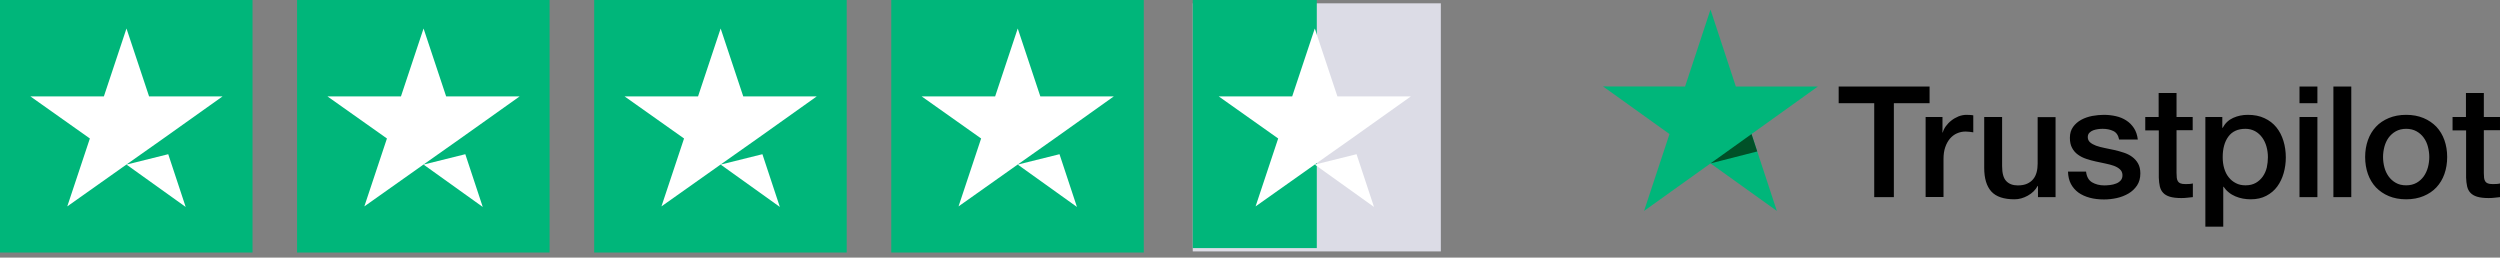 <svg xmlns="http://www.w3.org/2000/svg" width="262" height="27" viewBox="0 0 262 27" fill="none"><rect x="0" y="0" width="262" height="27" fill="#808080" stroke="none"/><rect width="26.464" height="26.464" fill="#00B67A"></rect><path fill-rule="evenodd" clip-rule="evenodd" d="M15.623 10.101H23.326L17.122 14.513L13.285 17.218L7.05 21.63L9.418 14.513L3.184 10.101H10.887L13.255 2.985L15.623 10.101ZM17.631 16.16L13.255 17.248L19.459 21.688L17.631 16.16Z" fill="white"></path><rect x="31.133" width="26.464" height="26.464" fill="#00B67A"></rect><path fill-rule="evenodd" clip-rule="evenodd" d="M46.756 10.102H54.459L48.254 14.513L44.418 17.218L38.183 21.63L40.551 14.513L34.316 10.102H42.02L44.388 2.985L46.756 10.102ZM48.764 16.16L44.388 17.248L50.592 21.689L48.764 16.16Z" fill="white"></path><rect x="62.27" width="26.464" height="26.464" fill="#00B67A"></rect><path fill-rule="evenodd" clip-rule="evenodd" d="M77.892 10.101H85.596L79.391 14.513L75.554 17.218L69.32 21.63L71.688 14.513L65.453 10.101H73.156L75.524 2.985L77.892 10.101ZM79.9 16.16L75.524 17.248L81.729 21.688L79.9 16.16Z" fill="white"></path><rect x="93.404" width="26.464" height="26.464" fill="#00B67A"></rect><path fill-rule="evenodd" clip-rule="evenodd" d="M109.027 10.101H116.73L110.526 14.513L106.689 17.218L100.455 21.63L102.822 14.513L96.588 10.101H104.291L106.659 2.985L109.027 10.101ZM111.035 16.16L106.659 17.248L112.864 21.688L111.035 16.16Z" fill="white"></path><rect x="125" y="0.348" width="26" height="26" fill="#DCDCE6"></rect><rect x="125" width="13" height="26" fill="#00B67A"></rect><path fill-rule="evenodd" clip-rule="evenodd" d="M140.158 10.101H147.861L141.657 14.513L137.82 17.218L131.585 21.63L133.953 14.513L127.719 10.101H135.422L137.79 2.985L140.158 10.101ZM142.166 16.16L137.79 17.248L143.995 21.688L142.166 16.16Z" fill="white"></path><g clip-path="url(#clip0_1925_3337)"><path d="M192.702 9.066H202.22V10.816H198.477V20.658H196.419V10.816H192.693V9.066H192.702ZM201.813 12.264H203.572V13.884H203.605C203.663 13.655 203.771 13.434 203.929 13.222C204.087 13.009 204.277 12.804 204.502 12.633C204.726 12.453 204.975 12.314 205.248 12.199C205.522 12.093 205.804 12.035 206.086 12.035C206.302 12.035 206.46 12.044 206.543 12.052C206.626 12.06 206.709 12.076 206.8 12.085V13.868C206.667 13.843 206.535 13.827 206.393 13.811C206.252 13.794 206.12 13.786 205.987 13.786C205.672 13.786 205.373 13.851 205.091 13.974C204.809 14.097 204.568 14.285 204.36 14.522C204.153 14.768 203.987 15.062 203.863 15.422C203.738 15.782 203.68 16.191 203.68 16.657V20.649H201.805V12.264H201.813ZM215.422 20.658H213.58V19.488H213.546C213.314 19.913 212.974 20.249 212.517 20.502C212.061 20.756 211.596 20.887 211.123 20.887C210.003 20.887 209.19 20.617 208.692 20.069C208.194 19.52 207.945 18.694 207.945 17.59V12.264H209.821V17.41C209.821 18.146 209.962 18.67 210.252 18.973C210.534 19.275 210.941 19.431 211.455 19.431C211.854 19.431 212.177 19.373 212.443 19.251C212.708 19.128 212.924 18.973 213.082 18.768C213.248 18.572 213.364 18.326 213.439 18.048C213.513 17.77 213.546 17.467 213.546 17.14V12.273H215.422V20.658ZM218.617 17.966C218.675 18.506 218.882 18.883 219.239 19.103C219.604 19.316 220.036 19.431 220.542 19.431C220.716 19.431 220.915 19.414 221.139 19.39C221.363 19.365 221.579 19.308 221.77 19.234C221.969 19.161 222.127 19.046 222.259 18.899C222.384 18.752 222.442 18.563 222.434 18.326C222.425 18.089 222.334 17.893 222.168 17.745C222.002 17.59 221.795 17.475 221.537 17.377C221.28 17.287 220.99 17.206 220.658 17.14C220.326 17.075 219.994 17.001 219.654 16.927C219.305 16.854 218.965 16.756 218.641 16.649C218.318 16.543 218.027 16.396 217.77 16.207C217.513 16.027 217.305 15.79 217.156 15.504C216.998 15.218 216.924 14.866 216.924 14.441C216.924 13.982 217.04 13.606 217.264 13.295C217.488 12.984 217.778 12.739 218.119 12.551C218.467 12.363 218.849 12.232 219.272 12.15C219.695 12.076 220.102 12.035 220.484 12.035C220.923 12.035 221.347 12.085 221.745 12.175C222.143 12.264 222.508 12.412 222.832 12.624C223.156 12.829 223.421 13.099 223.637 13.426C223.853 13.753 223.985 14.154 224.043 14.62H222.085C221.994 14.179 221.795 13.876 221.471 13.729C221.147 13.573 220.774 13.5 220.359 13.5C220.226 13.5 220.069 13.508 219.886 13.532C219.704 13.557 219.538 13.598 219.372 13.655C219.214 13.712 219.081 13.802 218.965 13.917C218.857 14.031 218.799 14.179 218.799 14.367C218.799 14.596 218.882 14.776 219.04 14.915C219.197 15.054 219.405 15.168 219.662 15.267C219.919 15.357 220.21 15.438 220.542 15.504C220.874 15.569 221.214 15.643 221.562 15.717C221.903 15.79 222.235 15.888 222.566 15.995C222.898 16.101 223.189 16.248 223.446 16.436C223.703 16.625 223.911 16.854 224.068 17.132C224.226 17.41 224.309 17.762 224.309 18.171C224.309 18.67 224.193 19.087 223.961 19.439C223.728 19.782 223.429 20.069 223.064 20.281C222.699 20.494 222.284 20.658 221.836 20.756C221.388 20.854 220.94 20.903 220.5 20.903C219.961 20.903 219.463 20.846 219.007 20.723C218.55 20.6 218.152 20.42 217.82 20.183C217.488 19.938 217.222 19.635 217.032 19.275C216.841 18.915 216.741 18.482 216.725 17.983H218.617V17.966ZM224.807 12.264H226.226V9.745H228.101V12.264H229.794V13.647H228.101V18.13C228.101 18.326 228.11 18.49 228.126 18.637C228.143 18.776 228.184 18.899 228.242 18.997C228.3 19.095 228.392 19.169 228.516 19.218C228.641 19.267 228.798 19.291 229.014 19.291C229.147 19.291 229.28 19.291 229.412 19.283C229.545 19.275 229.678 19.259 229.811 19.226V20.658C229.603 20.682 229.396 20.698 229.205 20.723C229.006 20.748 228.807 20.756 228.599 20.756C228.101 20.756 227.703 20.707 227.404 20.617C227.105 20.527 226.865 20.388 226.699 20.208C226.525 20.028 226.417 19.807 226.35 19.537C226.292 19.267 226.251 18.956 226.242 18.613V13.663H224.824V12.264H224.807ZM231.122 12.264H232.898V13.402H232.931C233.196 12.911 233.561 12.567 234.034 12.354C234.507 12.142 235.014 12.035 235.57 12.035C236.242 12.035 236.823 12.15 237.32 12.387C237.818 12.616 238.233 12.935 238.565 13.344C238.897 13.753 239.138 14.228 239.304 14.768C239.47 15.308 239.553 15.888 239.553 16.502C239.553 17.066 239.478 17.614 239.329 18.138C239.179 18.67 238.955 19.136 238.656 19.545C238.358 19.954 237.976 20.273 237.511 20.519C237.047 20.764 236.507 20.887 235.877 20.887C235.603 20.887 235.329 20.862 235.055 20.813C234.781 20.764 234.516 20.682 234.267 20.576C234.018 20.47 233.777 20.33 233.57 20.159C233.354 19.987 233.18 19.791 233.03 19.57H232.997V23.758H231.122V12.264ZM237.677 16.469C237.677 16.093 237.627 15.725 237.528 15.365C237.428 15.005 237.279 14.694 237.08 14.416C236.881 14.138 236.632 13.917 236.341 13.753C236.043 13.59 235.702 13.5 235.321 13.5C234.532 13.5 233.935 13.77 233.536 14.31C233.138 14.85 232.939 15.569 232.939 16.469C232.939 16.895 232.989 17.287 233.097 17.647C233.205 18.007 233.354 18.318 233.57 18.58C233.777 18.842 234.026 19.046 234.317 19.193C234.607 19.349 234.947 19.422 235.329 19.422C235.76 19.422 236.117 19.332 236.416 19.161C236.715 18.989 236.955 18.76 237.146 18.49C237.337 18.212 237.478 17.901 237.561 17.549C237.636 17.197 237.677 16.837 237.677 16.469ZM240.988 9.066H242.864V10.816H240.988V9.066ZM240.988 12.264H242.864V20.658H240.988V12.264ZM244.54 9.066H246.415V20.658H244.54V9.066ZM252.166 20.887C251.485 20.887 250.879 20.772 250.348 20.551C249.817 20.33 249.369 20.02 248.996 19.635C248.631 19.242 248.349 18.776 248.158 18.236C247.967 17.696 247.867 17.099 247.867 16.453C247.867 15.815 247.967 15.226 248.158 14.686C248.349 14.146 248.631 13.68 248.996 13.287C249.361 12.894 249.817 12.592 250.348 12.371C250.879 12.15 251.485 12.035 252.166 12.035C252.846 12.035 253.452 12.15 253.983 12.371C254.514 12.592 254.962 12.903 255.336 13.287C255.701 13.68 255.983 14.146 256.174 14.686C256.364 15.226 256.464 15.815 256.464 16.453C256.464 17.099 256.364 17.696 256.174 18.236C255.983 18.776 255.701 19.242 255.336 19.635C254.97 20.028 254.514 20.33 253.983 20.551C253.452 20.772 252.846 20.887 252.166 20.887ZM252.166 19.422C252.581 19.422 252.946 19.332 253.253 19.161C253.56 18.989 253.809 18.76 254.008 18.482C254.207 18.203 254.348 17.884 254.448 17.533C254.539 17.181 254.589 16.821 254.589 16.453C254.589 16.093 254.539 15.741 254.448 15.381C254.356 15.021 254.207 14.71 254.008 14.432C253.809 14.154 253.56 13.933 253.253 13.761C252.946 13.59 252.581 13.5 252.166 13.5C251.751 13.5 251.386 13.59 251.079 13.761C250.772 13.933 250.523 14.162 250.323 14.432C250.124 14.71 249.983 15.021 249.884 15.381C249.792 15.741 249.743 16.093 249.743 16.453C249.743 16.821 249.792 17.181 249.884 17.533C249.975 17.884 250.124 18.203 250.323 18.482C250.523 18.76 250.772 18.989 251.079 19.161C251.386 19.341 251.751 19.422 252.166 19.422ZM257.012 12.264H258.431V9.745H260.306V12.264H261.999V13.647H260.306V18.13C260.306 18.326 260.314 18.49 260.331 18.637C260.348 18.776 260.389 18.899 260.447 18.997C260.505 19.095 260.597 19.169 260.721 19.218C260.845 19.267 261.003 19.291 261.219 19.291C261.352 19.291 261.484 19.291 261.617 19.283C261.75 19.275 261.883 19.259 262.015 19.226V20.658C261.808 20.682 261.601 20.698 261.41 20.723C261.211 20.748 261.011 20.756 260.804 20.756C260.306 20.756 259.908 20.707 259.609 20.617C259.31 20.527 259.07 20.388 258.904 20.208C258.729 20.028 258.622 19.807 258.555 19.537C258.497 19.267 258.456 18.956 258.447 18.613V13.663H257.028V12.264H257.012Z" fill="black"></path><path d="M190.513 9.066H181.916L179.26 1L176.597 9.066L168 9.058L174.962 14.048L172.298 22.105L179.26 17.124L186.214 22.105L183.559 14.048L190.513 9.066Z" fill="#00B67A"></path><path d="M184.158 15.872L183.56 14.048L179.262 17.123L184.158 15.872Z" fill="#005128"></path></g><defs><clipPath id="clip0_1925_3337"><rect width="94.001" height="22.758" fill="white" transform="translate(168 1)"></rect></clipPath></defs></svg>